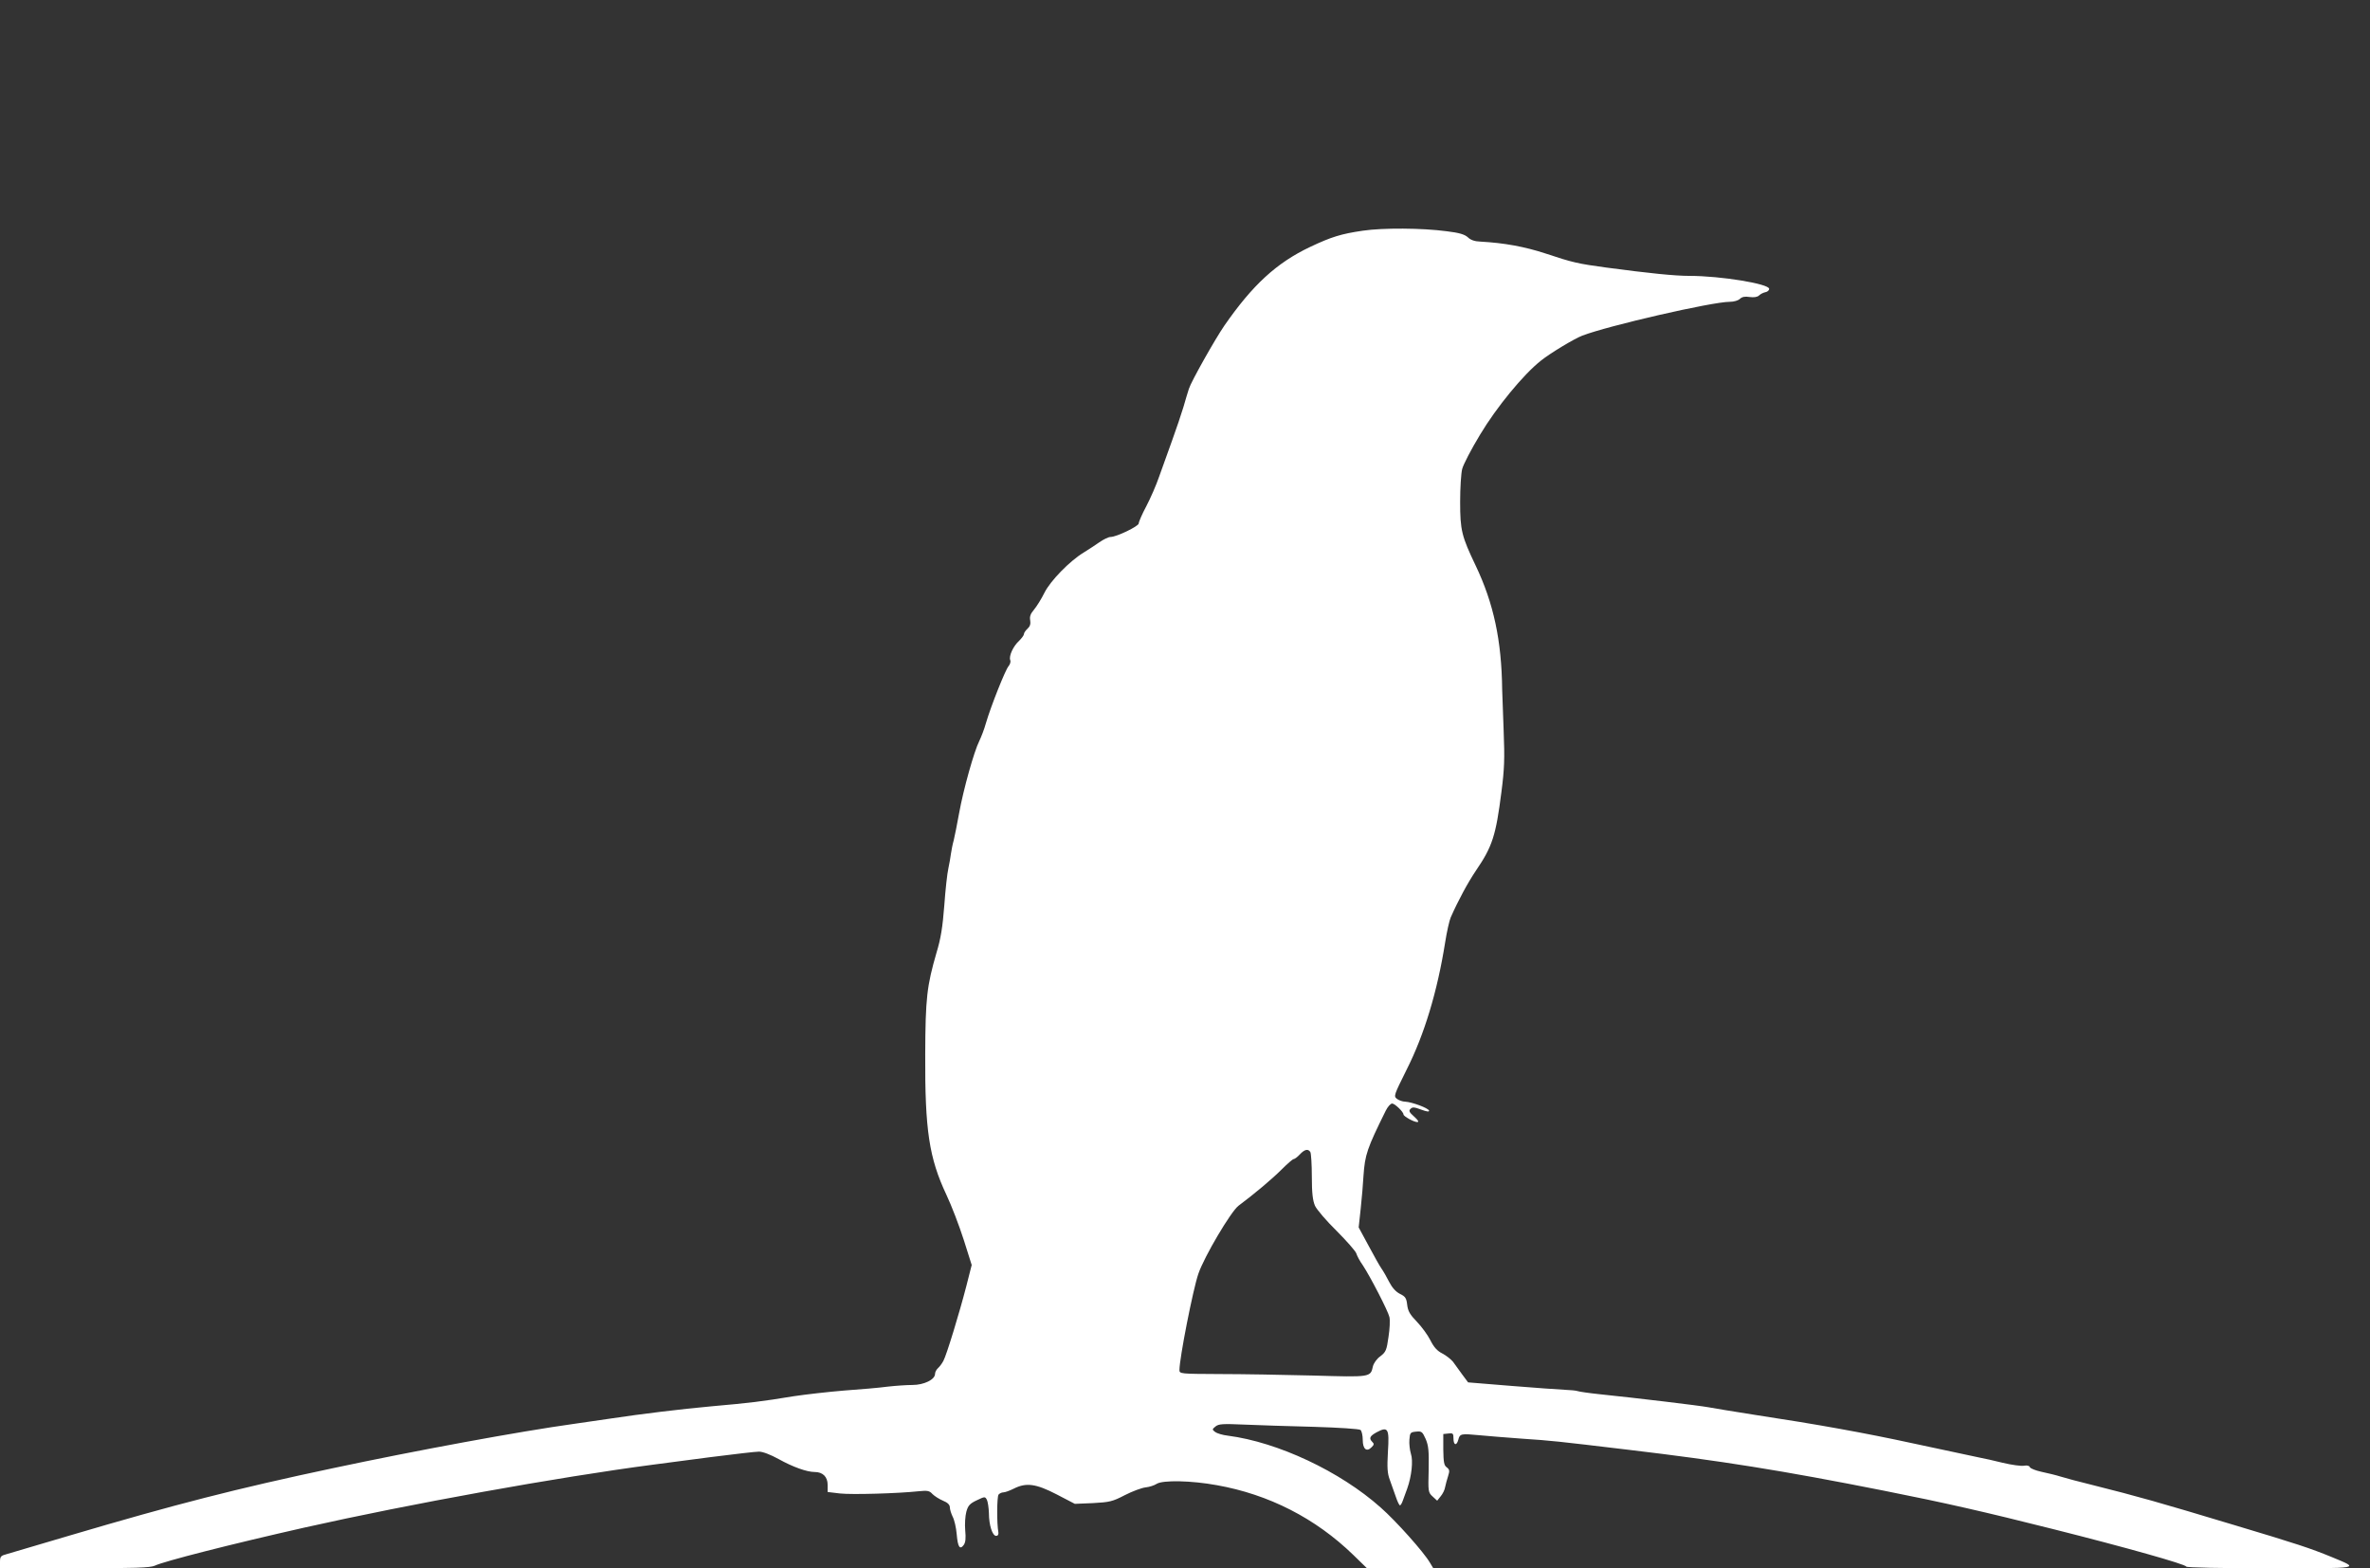 <?xml version="1.0" standalone="no"?>
<!DOCTYPE svg PUBLIC "-//W3C//DTD SVG 20010904//EN"
 "http://www.w3.org/TR/2001/REC-SVG-20010904/DTD/svg10.dtd">
<svg version="1.0" xmlns="http://www.w3.org/2000/svg"
 width="1280pt" height="847pt" viewBox="0 0 1280 847"
 preserveAspectRatio="xMidYMid meet">
<rect x="0" y="0" width="1280" height="847" fill="#333333" stroke="none"/>
<g transform="translate(0,847) scale(0.1,-0.1)"
fill="#ffffff" stroke="none">
<path d="M7360 7224 c-116 -17 -169 -33 -285 -88 -181 -86 -310 -205 -462
-424 -51 -74 -180 -303 -192 -342 -6 -19 -20 -64 -30 -100 -11 -36 -38 -117
-61 -180 -23 -63 -54 -151 -70 -195 -15 -44 -46 -115 -69 -159 -23 -43 -41
-85 -41 -93 0 -15 -120 -73 -152 -73 -11 0 -38 -13 -61 -29 -23 -16 -61 -41
-84 -55 -76 -46 -180 -153 -212 -217 -16 -33 -42 -74 -56 -91 -20 -23 -25 -39
-21 -59 3 -19 -1 -32 -14 -44 -11 -10 -20 -23 -20 -30 0 -6 -12 -22 -26 -36
-32 -29 -56 -82 -48 -104 4 -9 -1 -23 -9 -33 -17 -19 -95 -215 -122 -307 -9
-33 -26 -76 -36 -97 -28 -55 -86 -262 -109 -390 -11 -60 -24 -126 -29 -146 -6
-20 -12 -53 -15 -72 -2 -19 -9 -55 -14 -80 -6 -25 -16 -115 -22 -200 -9 -117
-19 -180 -42 -255 -52 -180 -60 -245 -61 -550 -2 -408 21 -559 114 -757 28
-59 70 -169 94 -244 l43 -136 -29 -114 c-38 -147 -106 -370 -124 -404 -8 -15
-21 -32 -29 -39 -9 -8 -16 -22 -16 -31 0 -31 -60 -60 -122 -60 -30 0 -90 -4
-134 -9 -43 -6 -149 -15 -234 -21 -85 -7 -209 -21 -275 -31 -169 -28 -236 -36
-440 -54 -166 -15 -387 -42 -545 -66 -36 -5 -126 -18 -200 -29 -295 -41 -849
-143 -1300 -239 -524 -111 -851 -195 -1420 -363 -168 -50 -322 -95 -342 -101
-34 -9 -38 -13 -38 -43 l0 -34 403 0 c329 0 409 3 433 14 46 23 415 117 809
206 570 128 1366 272 1885 340 41 5 179 23 305 40 127 16 245 30 264 30 21 0
62 -16 106 -40 77 -43 153 -70 195 -70 44 0 70 -26 70 -70 l0 -38 67 -8 c65
-7 311 0 424 12 48 5 59 3 75 -15 11 -11 36 -27 57 -36 25 -10 37 -22 37 -36
0 -11 7 -33 15 -50 9 -16 19 -59 22 -95 6 -70 17 -86 38 -58 10 14 12 37 8 79
-3 33 0 78 6 100 9 33 18 44 56 62 44 21 45 21 55 3 5 -10 10 -43 11 -72 0
-65 19 -123 39 -123 9 0 14 7 12 20 -9 47 -8 191 1 203 5 6 17 12 26 12 9 0
34 9 56 20 67 34 120 27 232 -31 l98 -51 98 4 c89 5 105 8 172 43 41 21 92 40
113 42 20 2 47 11 59 19 33 21 187 18 324 -7 282 -50 534 -179 738 -377 l74
-72 179 0 179 0 -18 30 c-33 57 -183 225 -266 298 -220 196 -556 353 -824 388
-29 3 -61 13 -70 20 -17 13 -17 15 2 30 17 14 40 15 155 10 74 -3 243 -9 375
-12 133 -4 246 -11 253 -17 6 -5 12 -29 12 -54 0 -49 21 -67 48 -39 13 12 14
19 4 28 -20 20 -14 32 22 52 63 34 70 21 62 -104 -5 -88 -3 -117 10 -152 9
-24 23 -64 32 -90 9 -27 19 -48 23 -48 4 0 11 12 16 27 6 16 16 44 23 63 24
67 33 151 20 189 -6 20 -10 54 -8 76 3 37 5 40 36 43 30 3 34 0 52 -40 15 -36
18 -63 16 -165 -3 -118 -3 -123 21 -145 l25 -23 19 24 c11 13 22 35 24 50 3
14 10 41 16 59 9 28 8 35 -7 47 -15 10 -18 28 -19 96 l0 84 28 3 c24 3 27 0
27 -27 0 -37 17 -41 26 -7 8 33 16 34 109 25 44 -4 150 -13 235 -19 164 -11
181 -13 575 -60 498 -59 831 -112 1380 -221 328 -65 543 -114 920 -209 385
-97 709 -188 713 -201 2 -5 182 -9 455 -9 499 0 483 -3 332 60 -117 48 -186
71 -530 174 -412 124 -514 153 -765 216 -69 17 -145 37 -170 45 -25 8 -71 19
-104 26 -32 7 -60 18 -63 25 -3 8 -15 11 -31 8 -15 -3 -67 4 -117 16 -49 12
-101 24 -115 26 -37 8 -294 63 -370 79 -253 55 -512 102 -855 154 -110 17
-222 36 -250 41 -49 9 -381 49 -585 70 -58 6 -112 14 -120 17 -8 3 -40 6 -70
7 -30 1 -160 11 -288 21 l-233 19 -32 43 c-18 24 -40 55 -50 69 -11 13 -36 33
-57 44 -28 14 -46 34 -65 72 -14 28 -47 73 -73 100 -37 38 -48 57 -52 91 -4
36 -10 45 -39 59 -22 11 -42 33 -58 64 -13 26 -32 59 -42 73 -10 14 -41 70
-70 124 l-53 98 11 102 c6 56 13 136 15 177 8 114 19 147 120 351 11 22 26 39
35 39 14 0 61 -45 61 -59 0 -10 56 -41 74 -41 11 0 6 9 -16 29 -27 24 -31 32
-20 42 10 11 21 10 58 -4 30 -11 44 -13 42 -5 -5 14 -92 46 -128 48 -14 0 -34
7 -45 15 -19 15 -17 19 52 158 96 190 166 423 208 687 9 58 23 119 30 135 41
93 93 189 137 254 88 129 107 188 137 424 16 124 18 179 12 330 -4 100 -7 200
-8 222 -3 266 -46 466 -143 670 -76 159 -84 191 -84 345 0 74 5 154 11 177 6
24 49 107 97 186 88 147 233 324 328 399 51 41 181 119 223 135 140 54 702
183 797 183 23 0 46 7 55 16 12 11 27 14 52 10 23 -3 41 -1 51 8 8 8 24 16 35
18 11 2 20 10 20 18 0 27 -261 70 -430 70 -79 0 -218 14 -450 45 -154 21 -181
27 -328 76 -113 37 -223 57 -350 64 -33 1 -55 9 -70 24 -17 15 -46 24 -113 32
-134 18 -346 19 -454 3z m-283 -4976 c4 -7 8 -67 8 -133 0 -89 5 -129 17 -157
9 -20 61 -81 116 -135 55 -55 103 -110 107 -122 4 -13 19 -42 35 -64 41 -62
137 -248 144 -280 4 -16 2 -64 -5 -108 -10 -71 -14 -81 -44 -104 -19 -13 -36
-38 -40 -54 -13 -60 -12 -59 -325 -50 -157 4 -383 8 -502 8 -213 1 -218 1
-218 22 0 63 73 435 102 519 31 92 176 337 217 368 87 65 181 144 233 196 31
31 60 56 65 56 5 0 20 11 33 25 26 28 45 32 57 13z"/>
</g>
</svg>
